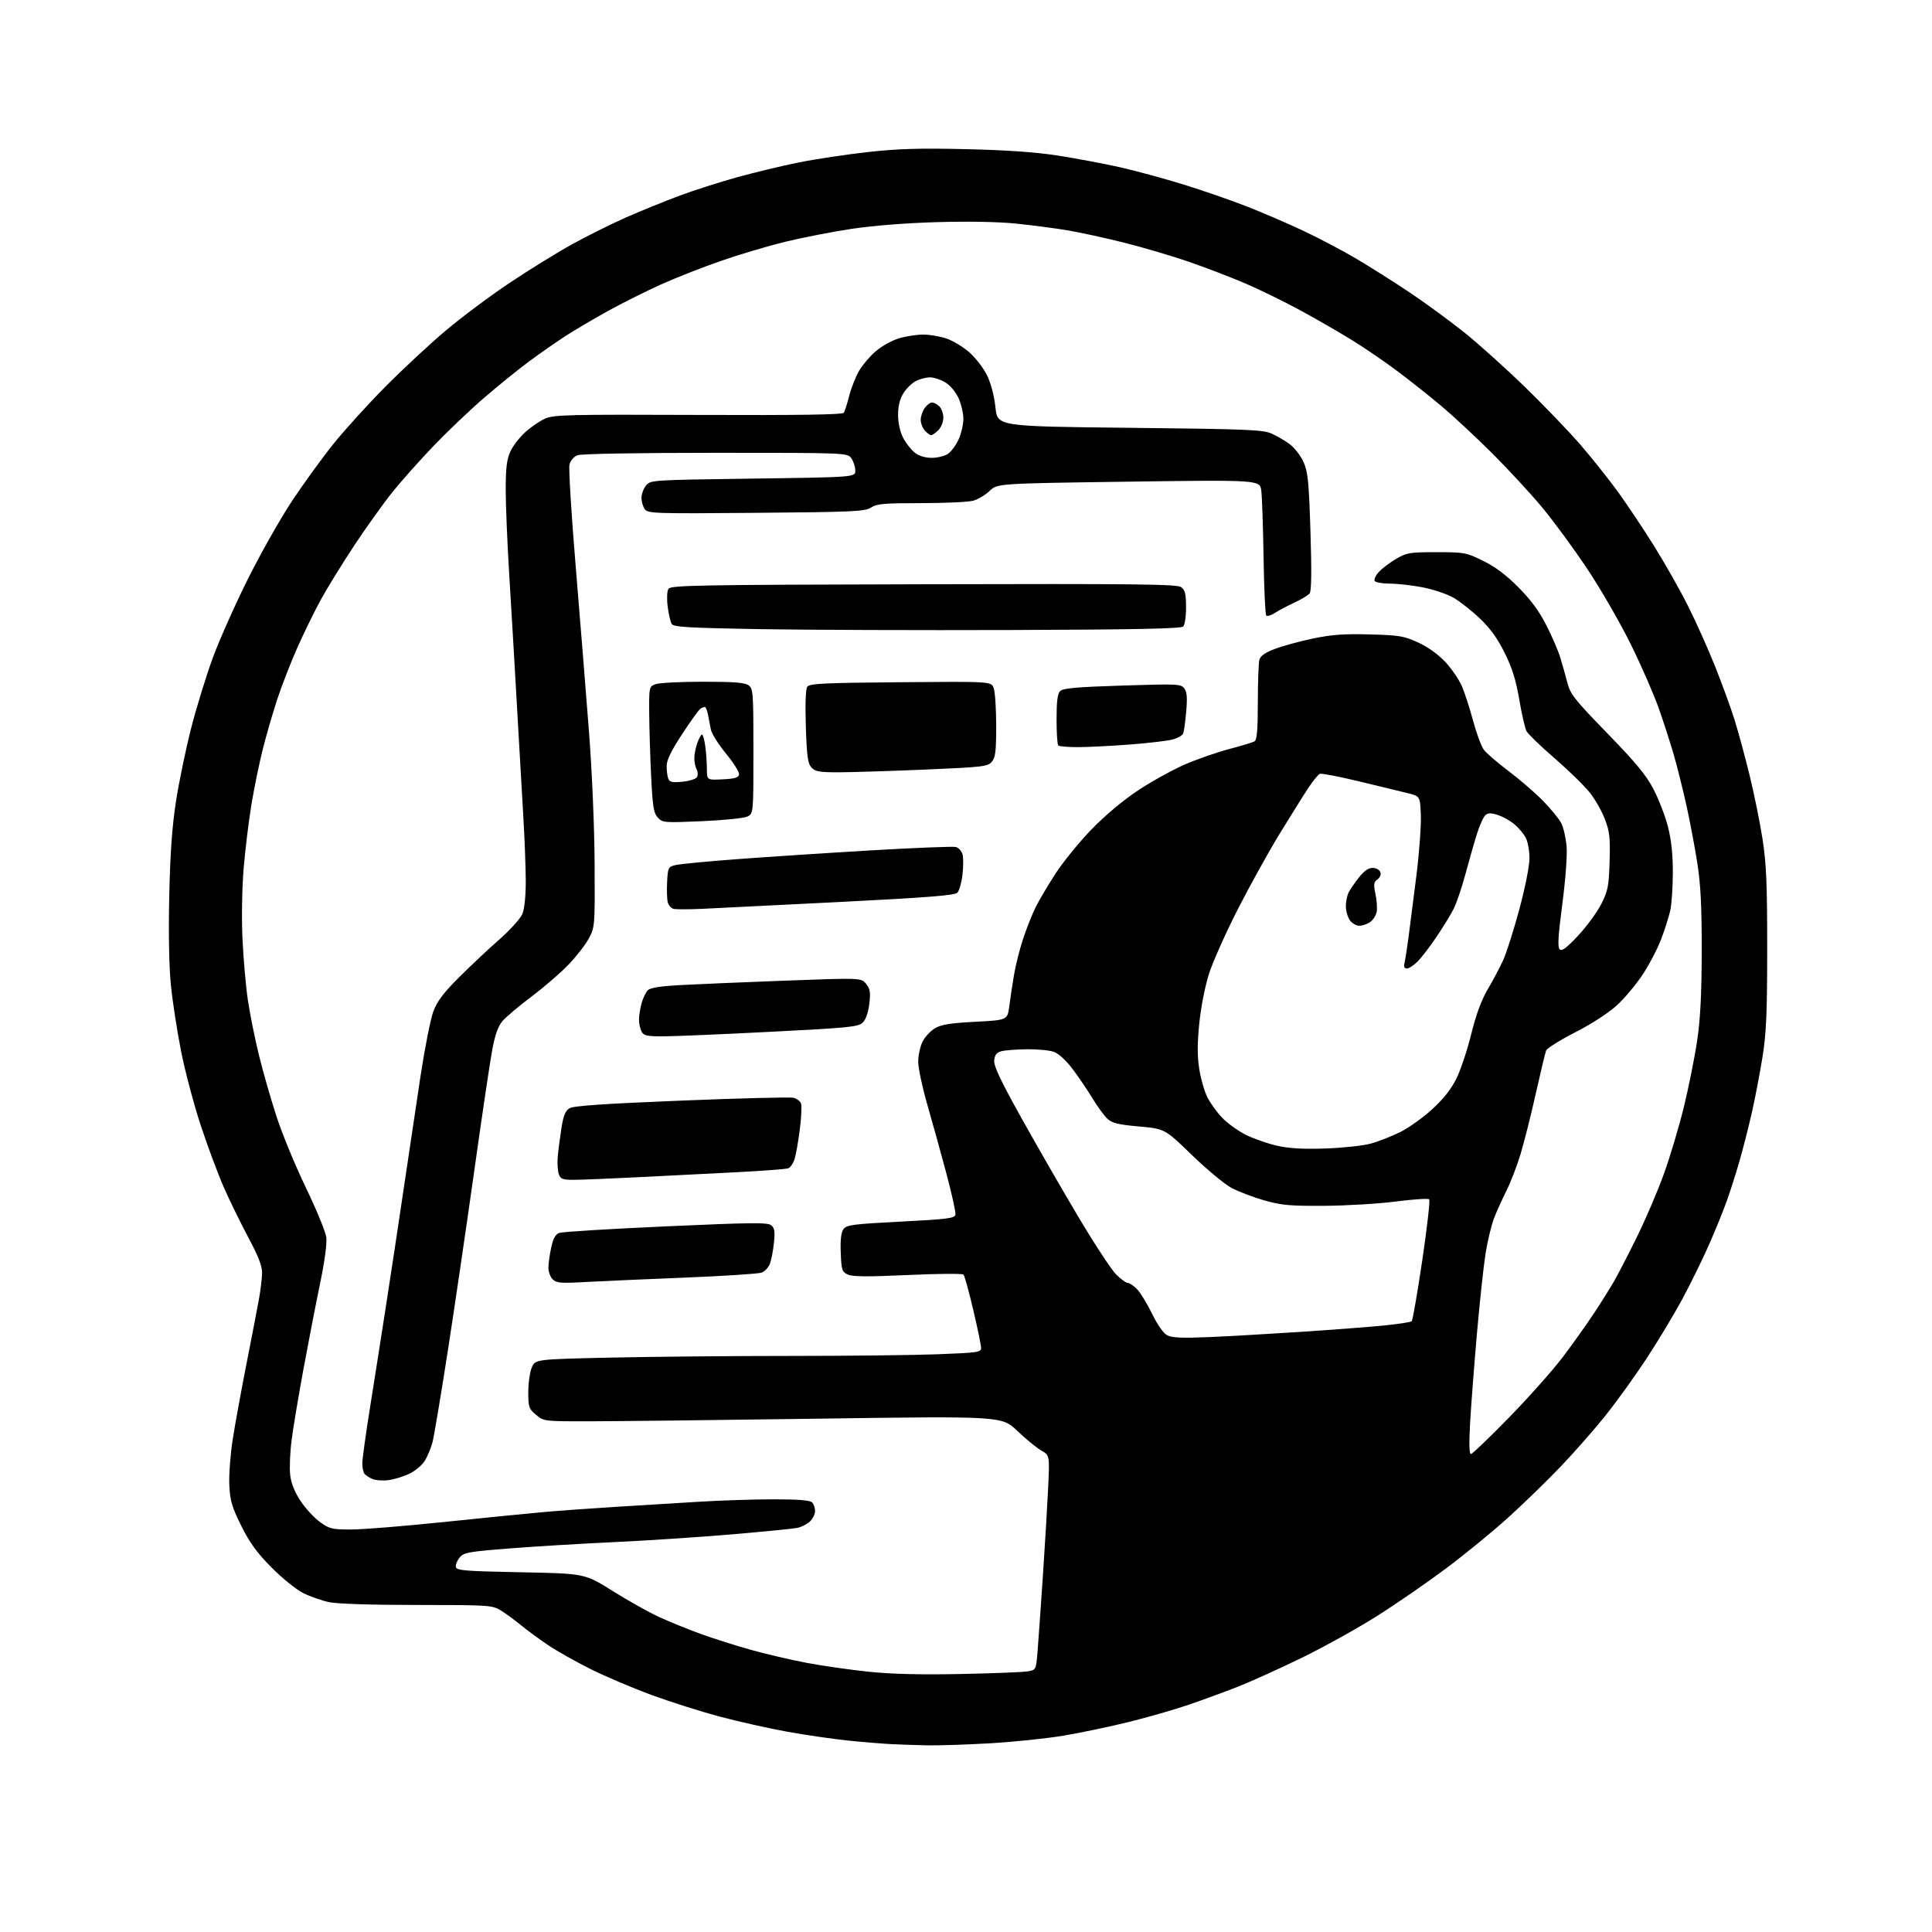 <?xml version="1.0" encoding="UTF-8" standalone="no"?>
<svg 
  version="1.1" 
  xmlns="http://www.w3.org/2000/svg" 
  xmlns:xlink="http://www.w3.org/1999/xlink" 
  xmlns:svg="http://www.w3.org/2000/svg"
  xmlns:rdf="http://www.w3.org/1999/02/22-rdf-syntax-ns#"
  xmlns:cc="http://creativecommons.org/ns#"
  xmlns:dc="http://purl.org/dc/elements/1.1/"
  viewBox="0 0 768 768"
  width="768"
  height="768"
>
<style>svg {background-color: white; }</style>"
<path stroke="none" fill="black" fill-rule="evenodd" d="M368.50,693.80C364.10,693.70 357.80,693.49 354.50,693.33C351.20,693.17 343.55,692.55 337.50,691.94C331.45,691.33 320.43,689.73 313.00,688.39C305.57,687.05 293.43,684.33 286.00,682.35C278.57,680.36 266.43,676.51 259.00,673.78C251.57,671.05 240.73,666.44 234.91,663.55C229.08,660.66 221.43,656.35 217.91,653.98C214.38,651.61 209.47,648.00 207.00,645.96C204.53,643.92 200.93,641.30 199.00,640.13C195.64,638.09 194.31,638.01 165.80,638.00C147.63,638.00 134.04,637.56 130.80,636.88C127.88,636.26 123.25,634.62 120.50,633.25C117.74,631.87 112.08,627.29 107.88,623.04C102.04,617.13 99.24,613.26 95.89,606.51C92.20,599.06 91.47,596.58 91.16,590.47C90.96,586.49 91.55,578.35 92.48,572.37C93.41,566.39 95.89,552.73 98.01,542.00C100.12,531.27 102.36,519.64 102.99,516.14C103.61,512.64 104.15,508.08 104.18,506.00C104.22,503.27 102.70,499.36 98.69,491.87C95.64,486.16 91.27,477.23 88.98,472.00C86.68,466.77 82.58,455.79 79.87,447.58C77.15,439.38 73.62,426.10 72.02,418.08C70.43,410.06 68.59,398.17 67.94,391.66C67.19,384.23 66.95,371.03 67.28,356.16C67.65,339.21 68.41,328.56 69.95,318.59C71.13,310.94 73.83,297.89 75.95,289.59C78.07,281.29 81.96,268.65 84.59,261.50C87.22,254.35 93.53,240.18 98.62,230.00C103.71,219.82 111.61,205.87 116.19,198.99C120.76,192.11 128.10,181.99 132.50,176.51C136.90,171.03 146.12,160.86 153.00,153.91C159.88,146.96 170.68,136.91 177.00,131.57C183.32,126.22 194.80,117.64 202.50,112.50C210.20,107.35 221.41,100.42 227.41,97.11C233.41,93.79 243.09,88.98 248.91,86.41C254.73,83.85 264.18,80.01 269.91,77.87C275.63,75.73 285.98,72.41 292.91,70.49C299.83,68.57 310.90,65.91 317.50,64.58C324.10,63.25 336.44,61.40 344.93,60.45C357.03,59.11 365.45,58.86 383.93,59.29C400.11,59.66 411.57,60.46 420.50,61.84C427.65,62.95 438.78,65.04 445.23,66.49C451.68,67.95 463.16,71.07 470.73,73.43C478.30,75.79 489.45,79.65 495.50,82.01C501.55,84.37 511.52,88.66 517.66,91.54C523.79,94.42 533.24,99.37 538.66,102.55C544.07,105.73 553.76,111.85 560.20,116.15C566.63,120.45 576.52,127.69 582.18,132.23C587.84,136.78 598.69,146.54 606.29,153.93C613.89,161.32 623.82,171.67 628.36,176.93C632.90,182.19 639.55,190.55 643.15,195.50C646.74,200.45 653.20,210.12 657.50,217.00C661.80,223.88 667.92,234.69 671.09,241.03C674.27,247.37 679.10,258.17 681.83,265.03C684.56,271.89 688.00,281.32 689.47,286.00C690.94,290.68 693.63,300.57 695.45,308.00C697.27,315.43 699.60,326.90 700.63,333.50C702.15,343.33 702.49,351.20 702.49,377.00C702.48,402.66 702.14,410.63 700.65,420.00C699.64,426.32 697.75,436.23 696.45,442.00C695.15,447.77 692.91,456.55 691.49,461.50C690.06,466.45 687.77,473.65 686.39,477.50C685.02,481.35 681.81,489.23 679.26,495.00C676.71,500.77 671.96,510.45 668.69,516.50C665.43,522.55 659.07,533.12 654.55,540.00C650.04,546.88 642.70,557.07 638.25,562.65C633.79,568.23 625.73,577.41 620.32,583.06C614.92,588.70 605.55,597.80 599.50,603.28C593.45,608.75 582.43,617.78 575.00,623.34C567.58,628.90 555.21,637.45 547.50,642.32C539.80,647.20 526.30,654.70 517.50,658.99C508.70,663.28 497.23,668.47 492.00,670.52C486.77,672.57 478.00,675.79 472.50,677.67C467.00,679.56 456.35,682.62 448.84,684.48C441.33,686.34 429.63,688.79 422.84,689.94C416.05,691.08 402.85,692.45 393.50,692.99C384.15,693.53 372.90,693.89 368.50,693.80zM382.00,665.44C394.93,665.18 406.93,664.70 408.67,664.38C411.82,663.80 411.85,663.73 412.43,656.65C412.75,652.72 413.71,639.15 414.56,626.50C415.41,613.85 416.36,597.88 416.68,591.00C417.25,578.50 417.25,578.50 413.87,576.57C412.02,575.50 407.74,571.99 404.37,568.77C398.23,562.91 398.23,562.91 324.87,563.95C284.51,564.52 243.55,564.99 233.83,564.99C216.27,565.00 216.13,564.98 213.08,562.41C210.23,560.01 210.00,559.35 210.00,553.38C210.00,549.84 210.62,545.45 211.38,543.63C212.76,540.33 212.76,540.33 243.04,539.66C259.70,539.30 291.81,539.00 314.41,539.00C337.01,539.00 363.26,538.70 372.75,538.34C388.72,537.73 390.00,537.55 390.00,535.81C390.00,534.78 388.60,527.99 386.89,520.72C385.18,513.45 383.43,507.13 383.01,506.67C382.59,506.22 372.63,506.29 360.87,506.84C344.82,507.58 338.88,507.53 337.00,506.65C334.70,505.58 334.48,504.87 334.21,497.98C334.01,492.79 334.35,489.90 335.30,488.60C336.53,486.92 339.01,486.59 358.08,485.61C376.82,484.64 379.52,484.29 379.80,482.82C379.98,481.89 378.34,474.46 376.16,466.32C373.99,458.17 370.58,445.89 368.60,439.04C366.62,432.19 365.00,424.54 365.00,422.04C365.00,419.54 365.79,415.94 366.75,414.03C367.71,412.13 369.96,409.73 371.74,408.70C374.21,407.27 377.99,406.67 387.73,406.17C400.48,405.50 400.48,405.50 401.20,400.00C401.59,396.98 402.44,391.35 403.09,387.50C403.73,383.65 405.38,377.12 406.76,373.00C408.13,368.88 410.38,363.25 411.75,360.50C413.12,357.75 416.67,351.77 419.62,347.21C422.58,342.66 428.94,334.84 433.75,329.85C439.16,324.24 446.24,318.29 452.29,314.26C457.68,310.67 466.15,305.99 471.11,303.84C476.08,301.70 484.05,298.94 488.82,297.70C493.60,296.46 498.06,295.09 498.75,294.66C499.66,294.10 500.00,289.85 500.01,279.19C500.02,271.11 500.29,263.50 500.62,262.28C501.04,260.72 502.88,259.43 506.86,257.92C509.96,256.75 516.77,254.90 522.00,253.81C529.41,252.27 534.36,251.91 544.50,252.19C556.27,252.51 558.09,252.81 563.73,255.40C567.60,257.18 571.69,260.10 574.52,263.12C577.02,265.79 579.98,270.12 581.11,272.74C582.24,275.36 584.24,281.55 585.57,286.50C586.90,291.45 588.82,296.62 589.83,298.00C590.84,299.38 595.23,303.17 599.59,306.44C603.94,309.71 610.08,315.00 613.22,318.19C616.37,321.38 619.69,325.44 620.61,327.20C621.52,328.97 622.48,333.16 622.75,336.51C623.04,340.03 622.31,349.74 621.04,359.43C619.36,372.25 619.11,376.50 620.01,377.37C620.89,378.22 622.70,376.87 627.36,371.89C630.75,368.25 634.88,362.62 636.52,359.39C639.19,354.11 639.53,352.35 639.84,342.50C640.13,333.12 639.86,330.65 638.02,325.75C636.83,322.58 634.12,317.80 631.99,315.11C629.87,312.42 623.58,306.28 618.03,301.47C612.47,296.66 607.43,291.80 606.82,290.67C606.22,289.54 604.92,283.89 603.94,278.13C602.61,270.31 601.13,265.58 598.13,259.53C595.29,253.80 592.39,249.77 588.30,245.88C585.11,242.84 580.42,239.14 577.87,237.65C575.32,236.17 569.77,234.29 565.53,233.47C561.29,232.66 555.42,232.00 552.47,232.00C549.53,232.00 546.82,231.52 546.45,230.93C546.09,230.34 546.85,228.72 548.15,227.33C549.44,225.94 552.52,223.61 555.00,222.15C559.17,219.70 560.35,219.50 571.02,219.50C582.11,219.50 582.81,219.63 589.52,222.92C594.32,225.27 598.70,228.54 603.55,233.42C608.47,238.36 611.83,242.91 614.67,248.50C616.92,252.90 619.44,258.75 620.27,261.50C621.11,264.25 622.37,268.75 623.08,271.50C624.22,275.94 626.00,278.19 638.94,291.50C650.26,303.14 654.37,308.11 657.29,313.70C659.36,317.66 661.94,324.37 663.03,328.61C664.39,333.95 664.99,339.57 664.98,346.91C664.96,352.73 664.50,359.52 663.94,362.00C663.38,364.48 661.78,369.54 660.37,373.26C658.97,376.98 655.69,383.28 653.08,387.26C650.48,391.24 645.81,396.82 642.71,399.65C639.34,402.72 632.65,407.05 626.14,410.38C620.14,413.45 614.94,416.71 614.59,417.62C614.24,418.53 612.39,426.30 610.46,434.89C608.54,443.47 605.80,454.32 604.38,458.98C602.96,463.65 600.48,470.06 598.88,473.23C597.28,476.41 595.07,481.28 593.98,484.06C592.88,486.84 591.33,493.25 590.53,498.31C589.73,503.36 588.17,517.85 587.07,530.50C585.97,543.15 584.76,559.01 584.38,565.75C583.93,573.82 584.05,578.00 584.71,578.00C585.27,578.00 592.20,571.35 600.11,563.23C608.03,555.11 617.70,544.20 621.60,538.98C625.51,533.77 630.94,526.12 633.66,522.00C636.39,517.88 639.92,512.25 641.51,509.50C643.10,506.75 647.22,498.79 650.65,491.82C654.09,484.84 658.91,473.59 661.36,466.82C663.82,460.04 667.42,447.98 669.37,440.00C671.32,432.02 673.70,420.10 674.67,413.50C675.94,404.80 676.43,395.04 676.46,378.00C676.48,360.20 676.05,351.71 674.70,343.00C673.71,336.68 671.75,326.32 670.35,320.00C668.94,313.68 666.69,304.68 665.34,300.00C663.99,295.32 661.30,287.00 659.36,281.50C657.42,276.00 652.45,264.62 648.31,256.21C644.18,247.80 636.39,234.30 631.01,226.21C625.62,218.12 617.46,207.00 612.87,201.50C608.27,196.00 599.32,186.32 592.97,180.00C586.61,173.68 577.61,165.30 572.96,161.40C568.31,157.49 560.48,151.28 555.56,147.59C550.64,143.90 542.54,138.36 537.56,135.28C532.58,132.20 523.26,126.82 516.85,123.34C510.45,119.86 500.55,115.02 494.85,112.59C489.16,110.16 479.10,106.31 472.50,104.03C465.90,101.76 454.43,98.37 447.00,96.50C439.57,94.63 429.45,92.42 424.50,91.58C419.55,90.75 410.36,89.54 404.07,88.90C396.95,88.16 385.08,87.94 372.57,88.30C360.18,88.65 347.15,89.68 338.50,90.98C330.80,92.14 318.94,94.45 312.14,96.11C305.34,97.77 293.86,101.18 286.64,103.69C279.41,106.19 268.65,110.43 262.73,113.09C256.81,115.76 247.36,120.48 241.73,123.59C236.10,126.70 228.53,131.17 224.89,133.51C221.26,135.86 214.76,140.38 210.45,143.57C206.14,146.76 198.09,153.26 192.56,158.03C187.03,162.79 178.00,171.38 172.50,177.11C167.00,182.84 159.61,191.13 156.08,195.52C152.55,199.91 145.72,209.45 140.89,216.73C136.07,224.01 130.01,233.84 127.43,238.57C124.85,243.31 120.62,251.98 118.03,257.84C115.44,263.70 111.92,272.77 110.20,278.00C108.49,283.23 105.93,292.02 104.53,297.55C103.12,303.08 101.08,312.98 99.99,319.55C98.90,326.12 97.50,337.57 96.87,345.00C96.22,352.82 96.01,364.59 96.38,372.96C96.74,380.91 97.70,391.98 98.53,397.56C99.36,403.14 101.36,413.06 102.97,419.60C104.58,426.15 107.73,437.12 109.98,444.00C112.22,450.88 117.46,463.55 121.62,472.17C125.77,480.80 129.41,489.63 129.70,491.81C130.03,494.28 129.08,501.36 127.15,510.64C125.46,518.81 122.50,534.05 120.58,544.50C118.66,554.95 116.56,567.52 115.92,572.43C115.29,577.34 115.03,583.61 115.36,586.35C115.75,589.70 117.12,593.11 119.49,596.68C121.43,599.61 124.89,603.35 127.16,605.00C130.97,607.76 131.97,608.00 139.59,608.00C144.15,608.00 160.62,606.67 176.19,605.05C191.76,603.43 209.68,601.64 216.00,601.08C222.32,600.52 235.15,599.59 244.50,599.01C253.85,598.44 268.69,597.53 277.48,596.99C286.27,596.44 299.80,596.00 307.53,596.00C317.14,596.00 321.98,596.38 322.80,597.20C323.46,597.86 324.00,599.42 324.00,600.66C324.00,601.90 323.07,603.79 321.93,604.85C320.79,605.91 318.52,607.05 316.89,607.37C315.25,607.70 303.47,608.86 290.71,609.95C277.94,611.04 256.93,612.42 244.00,613.02C231.07,613.62 212.40,614.75 202.50,615.53C186.13,616.82 184.34,617.15 182.71,619.14C181.72,620.34 181.05,622.04 181.22,622.91C181.49,624.30 184.78,624.56 207.01,625.00C232.50,625.50 232.50,625.50 243.50,632.42C249.55,636.22 257.88,640.88 262.00,642.78C266.12,644.67 273.55,647.70 278.50,649.49C283.45,651.29 292.45,654.15 298.50,655.84C304.55,657.53 314.55,659.86 320.72,661.02C326.90,662.19 337.92,663.76 345.22,664.53C354.36,665.48 365.83,665.77 382.00,665.44zM154.50,588.37C152.30,588.67 149.39,588.47 148.03,587.91C146.67,587.35 145.21,586.36 144.79,585.70C144.37,585.04 144.02,583.25 144.02,581.72C144.01,580.20 145.34,570.52 146.98,560.22C148.62,549.93 151.54,531.38 153.45,519.00C155.37,506.62 158.54,485.70 160.48,472.50C162.43,459.30 165.42,439.27 167.13,428.00C168.84,416.73 171.14,405.08 172.24,402.12C173.76,398.04 176.20,394.79 182.37,388.61C186.84,384.14 194.04,377.37 198.38,373.56C202.71,369.76 206.87,365.16 207.63,363.35C208.47,361.34 209.00,356.34 209.00,350.43C209.00,345.14 208.55,333.31 208.00,324.15C207.45,314.99 206.31,295.12 205.46,280.00C204.61,264.88 203.26,241.93 202.46,229.00C201.66,216.07 201.02,200.55 201.03,194.50C201.04,186.02 201.46,182.58 202.87,179.50C203.87,177.30 206.55,173.82 208.82,171.77C211.10,169.72 214.65,167.30 216.73,166.38C220.13,164.88 226.17,164.73 277.64,164.94C317.38,165.10 334.98,164.84 335.44,164.09C335.81,163.51 336.78,160.43 337.60,157.26C338.43,154.09 340.20,149.63 341.54,147.33C342.89,145.04 345.88,141.54 348.20,139.56C350.52,137.58 354.65,135.29 357.39,134.48C360.12,133.66 364.45,133.00 367.00,133.00C369.56,133.00 373.72,133.71 376.27,134.58C378.81,135.44 382.91,137.93 385.39,140.11C387.86,142.29 391.02,146.42 392.41,149.29C393.94,152.47 395.23,157.42 395.71,162.00C396.50,169.50 396.50,169.50 449.00,170.06C495.66,170.56 501.94,170.81 505.45,172.34C507.62,173.29 510.93,175.24 512.82,176.67C514.70,178.11 517.13,181.30 518.22,183.77C519.92,187.62 520.31,191.52 520.93,211.38C521.43,226.97 521.32,234.94 520.62,235.86C520.05,236.60 517.31,238.26 514.54,239.55C511.77,240.83 508.28,242.68 506.79,243.65C505.30,244.62 503.76,245.09 503.36,244.69C502.96,244.30 502.48,233.97 502.29,221.74C502.10,209.51 501.69,197.53 501.39,195.13C500.84,190.75 500.84,190.75 448.67,191.47C396.50,192.19 396.50,192.19 393.44,195.11C391.75,196.72 388.83,198.48 386.94,199.02C385.06,199.56 375.73,200.00 366.22,200.00C351.45,200.00 348.54,200.25 346.27,201.75C343.86,203.32 339.45,203.53 300.62,203.86C260.11,204.20 257.56,204.12 256.32,202.42C255.59,201.43 255.00,199.40 255.00,197.92C255.00,196.44 255.80,194.23 256.79,193.02C258.56,190.82 258.84,190.81 299.29,190.25C340.00,189.69 340.00,189.69 340.00,187.07C340.00,185.63 339.30,183.44 338.44,182.22C336.89,180.00 336.89,180.00 284.51,180.00C253.29,180.00 231.11,180.39 229.59,180.96C228.09,181.54 226.78,183.03 226.38,184.64C226.00,186.12 227.12,204.48 228.87,225.42C230.61,246.36 232.98,275.88 234.14,291.00C235.37,307.16 236.29,328.81 236.37,343.50C236.50,368.02 236.45,368.59 234.12,372.96C232.82,375.41 229.22,380.07 226.12,383.32C223.03,386.56 216.37,392.33 211.33,396.12C206.29,399.91 201.06,404.33 199.70,405.94C197.97,408.00 196.77,411.42 195.64,417.50C194.76,422.25 191.53,443.99 188.47,465.82C185.40,487.64 180.67,519.85 177.95,537.39C175.23,554.93 172.51,571.13 171.91,573.39C171.31,575.65 169.94,578.93 168.87,580.68C167.80,582.43 165.03,584.75 162.71,585.84C160.40,586.94 156.70,588.07 154.50,588.37zM480.50,531.52C488.20,531.20 504.62,530.26 517.00,529.44C529.38,528.62 544.23,527.49 550.00,526.92C555.77,526.35 560.81,525.58 561.19,525.19C561.57,524.81 563.45,513.92 565.37,501.00C567.29,488.07 568.53,477.16 568.13,476.75C567.73,476.34 561.80,476.73 554.95,477.61C548.10,478.50 535.30,479.27 526.50,479.33C512.67,479.41 509.42,479.12 502.53,477.16C498.15,475.91 492.30,473.68 489.53,472.20C486.76,470.72 479.67,464.83 473.77,459.11C463.04,448.72 463.04,448.72 452.77,447.79C444.39,447.04 442.07,446.46 440.17,444.69C438.89,443.49 436.21,439.80 434.21,436.50C432.21,433.20 428.65,427.96 426.29,424.85C423.67,421.39 420.78,418.77 418.85,418.10C417.12,417.49 412.28,417.04 408.10,417.10C403.92,417.15 399.38,417.51 398.00,417.89C396.16,418.40 395.43,419.35 395.21,421.54C395.00,423.76 397.71,429.49 406.07,444.50C412.20,455.50 422.40,473.20 428.73,483.84C435.07,494.48 441.78,504.72 443.66,506.59C445.53,508.47 447.65,510.00 448.36,510.00C449.07,510.00 450.74,511.15 452.08,512.55C453.41,513.96 456.07,518.34 458.00,522.30C460.15,526.71 462.47,530.01 464.00,530.81C465.88,531.79 469.96,531.97 480.50,531.52zM232.45,509.63C222.86,510.17 221.17,510.02 219.70,508.55C218.76,507.62 218.00,505.56 218.00,503.98C218.00,502.39 218.49,498.80 219.10,495.99C219.90,492.25 220.77,490.67 222.35,490.09C223.53,489.66 242.60,488.49 264.71,487.50C298.89,485.96 305.17,485.90 306.58,487.07C307.91,488.17 308.12,489.55 307.65,494.08C307.33,497.17 306.61,500.91 306.05,502.37C305.49,503.84 304.02,505.42 302.77,505.88C301.52,506.35 287.68,507.25 272.00,507.88C256.32,508.51 238.53,509.30 232.45,509.63zM227.98,469.00C223.67,469.00 222.83,468.68 222.14,466.75C221.69,465.51 221.50,462.48 221.70,460.00C221.91,457.52 222.56,452.44 223.14,448.71C223.94,443.55 224.71,441.60 226.35,440.57C227.94,439.58 239.56,438.78 270.78,437.51C294.03,436.57 314.12,436.06 315.42,436.39C316.72,436.72 318.06,437.72 318.41,438.62C318.76,439.53 318.55,444.14 317.95,448.88C317.35,453.62 316.42,458.92 315.88,460.66C315.34,462.40 314.21,464.09 313.37,464.41C312.53,464.73 303.21,465.44 292.67,465.98C282.13,466.51 264.39,467.41 253.25,467.98C242.11,468.54 230.74,469.00 227.98,469.00zM527.00,456.54C533.88,456.30 541.95,455.42 544.95,454.59C547.95,453.76 553.17,451.71 556.54,450.05C559.91,448.40 565.65,444.30 569.30,440.96C573.84,436.80 576.89,432.94 578.97,428.69C580.65,425.29 583.30,417.32 584.86,411.00C586.80,403.17 588.90,397.49 591.44,393.19C593.49,389.72 596.23,384.55 597.53,381.69C598.84,378.84 601.72,369.75 603.95,361.50C606.26,352.93 607.99,344.23 607.99,341.20C608.00,338.29 607.34,334.63 606.54,333.07C605.73,331.51 603.72,329.10 602.06,327.71C600.41,326.31 597.45,324.64 595.49,324.00C592.77,323.10 591.59,323.10 590.52,323.99C589.74,324.63 588.23,327.93 587.16,331.33C586.08,334.72 584.02,341.93 582.57,347.35C581.12,352.77 578.98,359.07 577.82,361.35C576.66,363.63 573.59,368.65 570.98,372.50C568.38,376.35 565.01,380.74 563.49,382.25C561.97,383.76 560.06,385.00 559.26,385.00C558.24,385.00 557.95,384.31 558.32,382.75C558.62,381.51 559.34,376.90 559.92,372.50C560.50,368.10 561.91,357.07 563.05,348.00C564.18,338.93 564.97,328.13 564.81,324.01C564.50,316.51 564.50,316.51 559.50,315.27C556.75,314.59 548.04,312.48 540.16,310.58C532.27,308.69 525.29,307.34 524.66,307.60C524.02,307.85 521.95,310.41 520.04,313.28C518.14,316.15 513.01,324.35 508.64,331.50C504.26,338.65 496.79,352.15 492.02,361.50C487.25,370.85 482.13,382.32 480.62,387.00C479.05,391.92 477.41,400.20 476.75,406.66C475.92,414.85 475.91,419.70 476.72,424.92C477.32,428.84 478.80,433.94 479.99,436.27C481.19,438.60 483.82,442.23 485.84,444.34C487.85,446.45 492.02,449.46 495.10,451.03C498.18,452.60 503.81,454.57 507.60,455.43C512.57,456.54 517.99,456.85 527.00,456.54zM264.29,411.95C257.16,411.99 255.93,411.74 255.04,410.07C254.47,409.00 254.00,406.86 254.01,405.32C254.01,403.77 254.48,400.83 255.04,398.78C255.61,396.74 256.72,394.43 257.50,393.65C258.46,392.68 262.39,392.03 269.71,391.62C275.64,391.29 294.41,390.49 311.41,389.85C342.33,388.69 342.33,388.69 344.27,391.09C345.89,393.09 346.11,394.41 345.57,399.00C345.17,402.41 344.20,405.23 343.00,406.44C341.25,408.20 338.01,408.53 306.79,410.13C287.93,411.10 268.80,411.92 264.29,411.95zM540.33,368.00C539.11,368.00 537.41,367.00 536.56,365.78C535.70,364.56 535.00,362.05 535.00,360.21C535.00,358.37 535.52,355.89 536.14,354.68C536.77,353.48 538.61,350.81 540.23,348.75C542.20,346.24 543.98,345.00 545.62,345.00C546.96,345.00 548.35,345.74 548.69,346.64C549.07,347.64 548.63,348.80 547.57,349.57C546.06,350.67 545.95,351.52 546.77,355.39C547.30,357.88 547.52,361.07 547.25,362.49C546.98,363.90 545.81,365.72 544.66,366.53C543.50,367.34 541.56,368.00 540.33,368.00zM279.00,361.28C273.77,361.52 268.71,361.52 267.75,361.28C266.79,361.05 265.75,359.86 265.44,358.64C265.14,357.41 265.03,353.76 265.19,350.52C265.49,344.89 265.64,344.58 268.50,343.88C270.15,343.47 281.18,342.41 293.00,341.53C304.82,340.64 328.77,339.07 346.21,338.04C363.65,337.01 378.84,336.41 379.97,336.70C381.10,337.00 382.30,338.35 382.64,339.70C382.98,341.05 382.96,344.71 382.59,347.83C382.22,350.95 381.31,354.12 380.55,354.88C379.50,355.93 368.56,356.79 333.84,358.55C308.90,359.81 284.23,361.04 279.00,361.28zM278.96,326.44C263.91,327.09 263.35,327.04 261.47,324.97C259.83,323.16 259.43,320.66 258.84,308.67C258.46,300.87 258.12,289.65 258.07,283.73C258.00,273.05 258.02,272.94 260.57,271.98C261.98,271.44 270.44,271.00 279.37,271.00C291.82,271.00 296.07,271.33 297.56,272.42C299.39,273.76 299.50,275.24 299.50,298.65C299.50,323.46 299.50,323.46 297.00,324.62C295.62,325.25 287.50,326.07 278.96,326.44zM271.26,310.75C273.98,310.49 276.58,309.67 277.04,308.94C277.49,308.21 277.44,306.83 276.93,305.87C276.42,304.91 276.00,302.90 276.00,301.39C276.00,299.88 276.54,297.15 277.20,295.32C277.86,293.49 278.70,292.00 279.06,292.00C279.43,292.00 280.01,294.09 280.36,296.64C280.71,299.19 281.00,303.26 281.00,305.69C281.00,310.10 281.00,310.10 287.24,309.80C292.03,309.57 293.55,309.13 293.79,307.89C293.96,307.00 291.63,303.27 288.62,299.60C285.61,295.92 282.88,291.59 282.57,289.96C282.26,288.33 281.74,285.65 281.42,284.00C281.10,282.35 280.54,281.01 280.17,281.02C279.80,281.02 279.00,281.36 278.38,281.77C277.77,282.17 274.50,286.71 271.13,291.86C266.74,298.56 265.00,302.16 265.00,304.53C265.00,306.35 265.29,308.60 265.65,309.53C266.18,310.91 267.24,311.14 271.26,310.75zM333.18,307.00C325.67,307.00 324.04,306.70 322.55,305.06C321.10,303.46 320.72,300.62 320.33,288.81C320.05,279.88 320.26,273.94 320.90,273.00C321.77,271.72 327.29,271.45 357.97,271.19C394.01,270.88 394.01,270.88 395.00,273.51C395.55,274.95 396.00,281.68 396.00,288.45C396.00,298.75 395.71,301.12 394.25,302.82C392.62,304.73 390.74,304.94 367.27,305.94C353.40,306.52 338.05,307.00 333.18,307.00zM428.42,297.00C424.52,297.00 421.03,296.70 420.67,296.33C420.30,295.97 420.00,291.27 420.00,285.90C420.00,278.73 420.38,275.76 421.44,274.70C422.57,273.57 427.96,273.10 446.12,272.52C468.10,271.82 469.44,271.88 470.77,273.64C471.83,275.04 472.02,277.29 471.54,282.79C471.19,286.79 470.66,290.72 470.35,291.52C470.05,292.32 468.15,293.42 466.15,293.96C464.14,294.50 456.43,295.40 449.00,295.97C441.57,296.53 432.31,297.00 428.42,297.00zM402.34,250.44C365.58,250.57 320.30,250.41 301.71,250.09C273.28,249.59 267.78,249.26 267.00,248.01C266.50,247.19 265.78,244.07 265.41,241.09C265.01,237.94 265.15,234.99 265.72,234.08C266.62,232.66 276.92,232.47 367.16,232.25C452.27,232.03 467.90,232.21 469.53,233.40C471.09,234.54 471.46,236.06 471.48,241.35C471.49,244.99 470.99,248.41 470.34,249.05C469.50,249.90 451.39,250.27 402.34,250.44zM370.41,182.00C372.69,182.00 375.60,181.27 376.89,180.37C378.17,179.47 380.06,176.88 381.09,174.62C382.11,172.35 382.96,168.70 382.96,166.50C382.96,164.30 382.09,160.60 381.04,158.27C379.93,155.83 377.72,153.19 375.81,152.02C373.99,150.92 371.24,150.01 369.70,150.00C368.16,150.00 365.62,150.66 364.05,151.48C362.48,152.29 360.25,154.48 359.10,156.34C357.68,158.64 357.00,161.40 357.00,164.91C357.00,168.08 357.76,171.57 358.97,173.95C360.06,176.07 362.14,178.75 363.61,179.91C365.34,181.27 367.72,182.00 370.41,182.00zM370.15,173.00C369.69,173.00 368.57,172.18 367.65,171.17C366.74,170.17 366.00,168.24 366.00,166.89C366.00,165.55 366.70,163.44 367.56,162.22C368.41,161.00 369.73,160.00 370.49,160.00C371.24,160.00 372.56,160.71 373.43,161.57C374.29,162.44 375.00,164.46 375.00,166.07C375.00,167.68 374.10,169.90 373.00,171.00C371.90,172.10 370.62,173.00 370.15,173.00z" />

</svg>